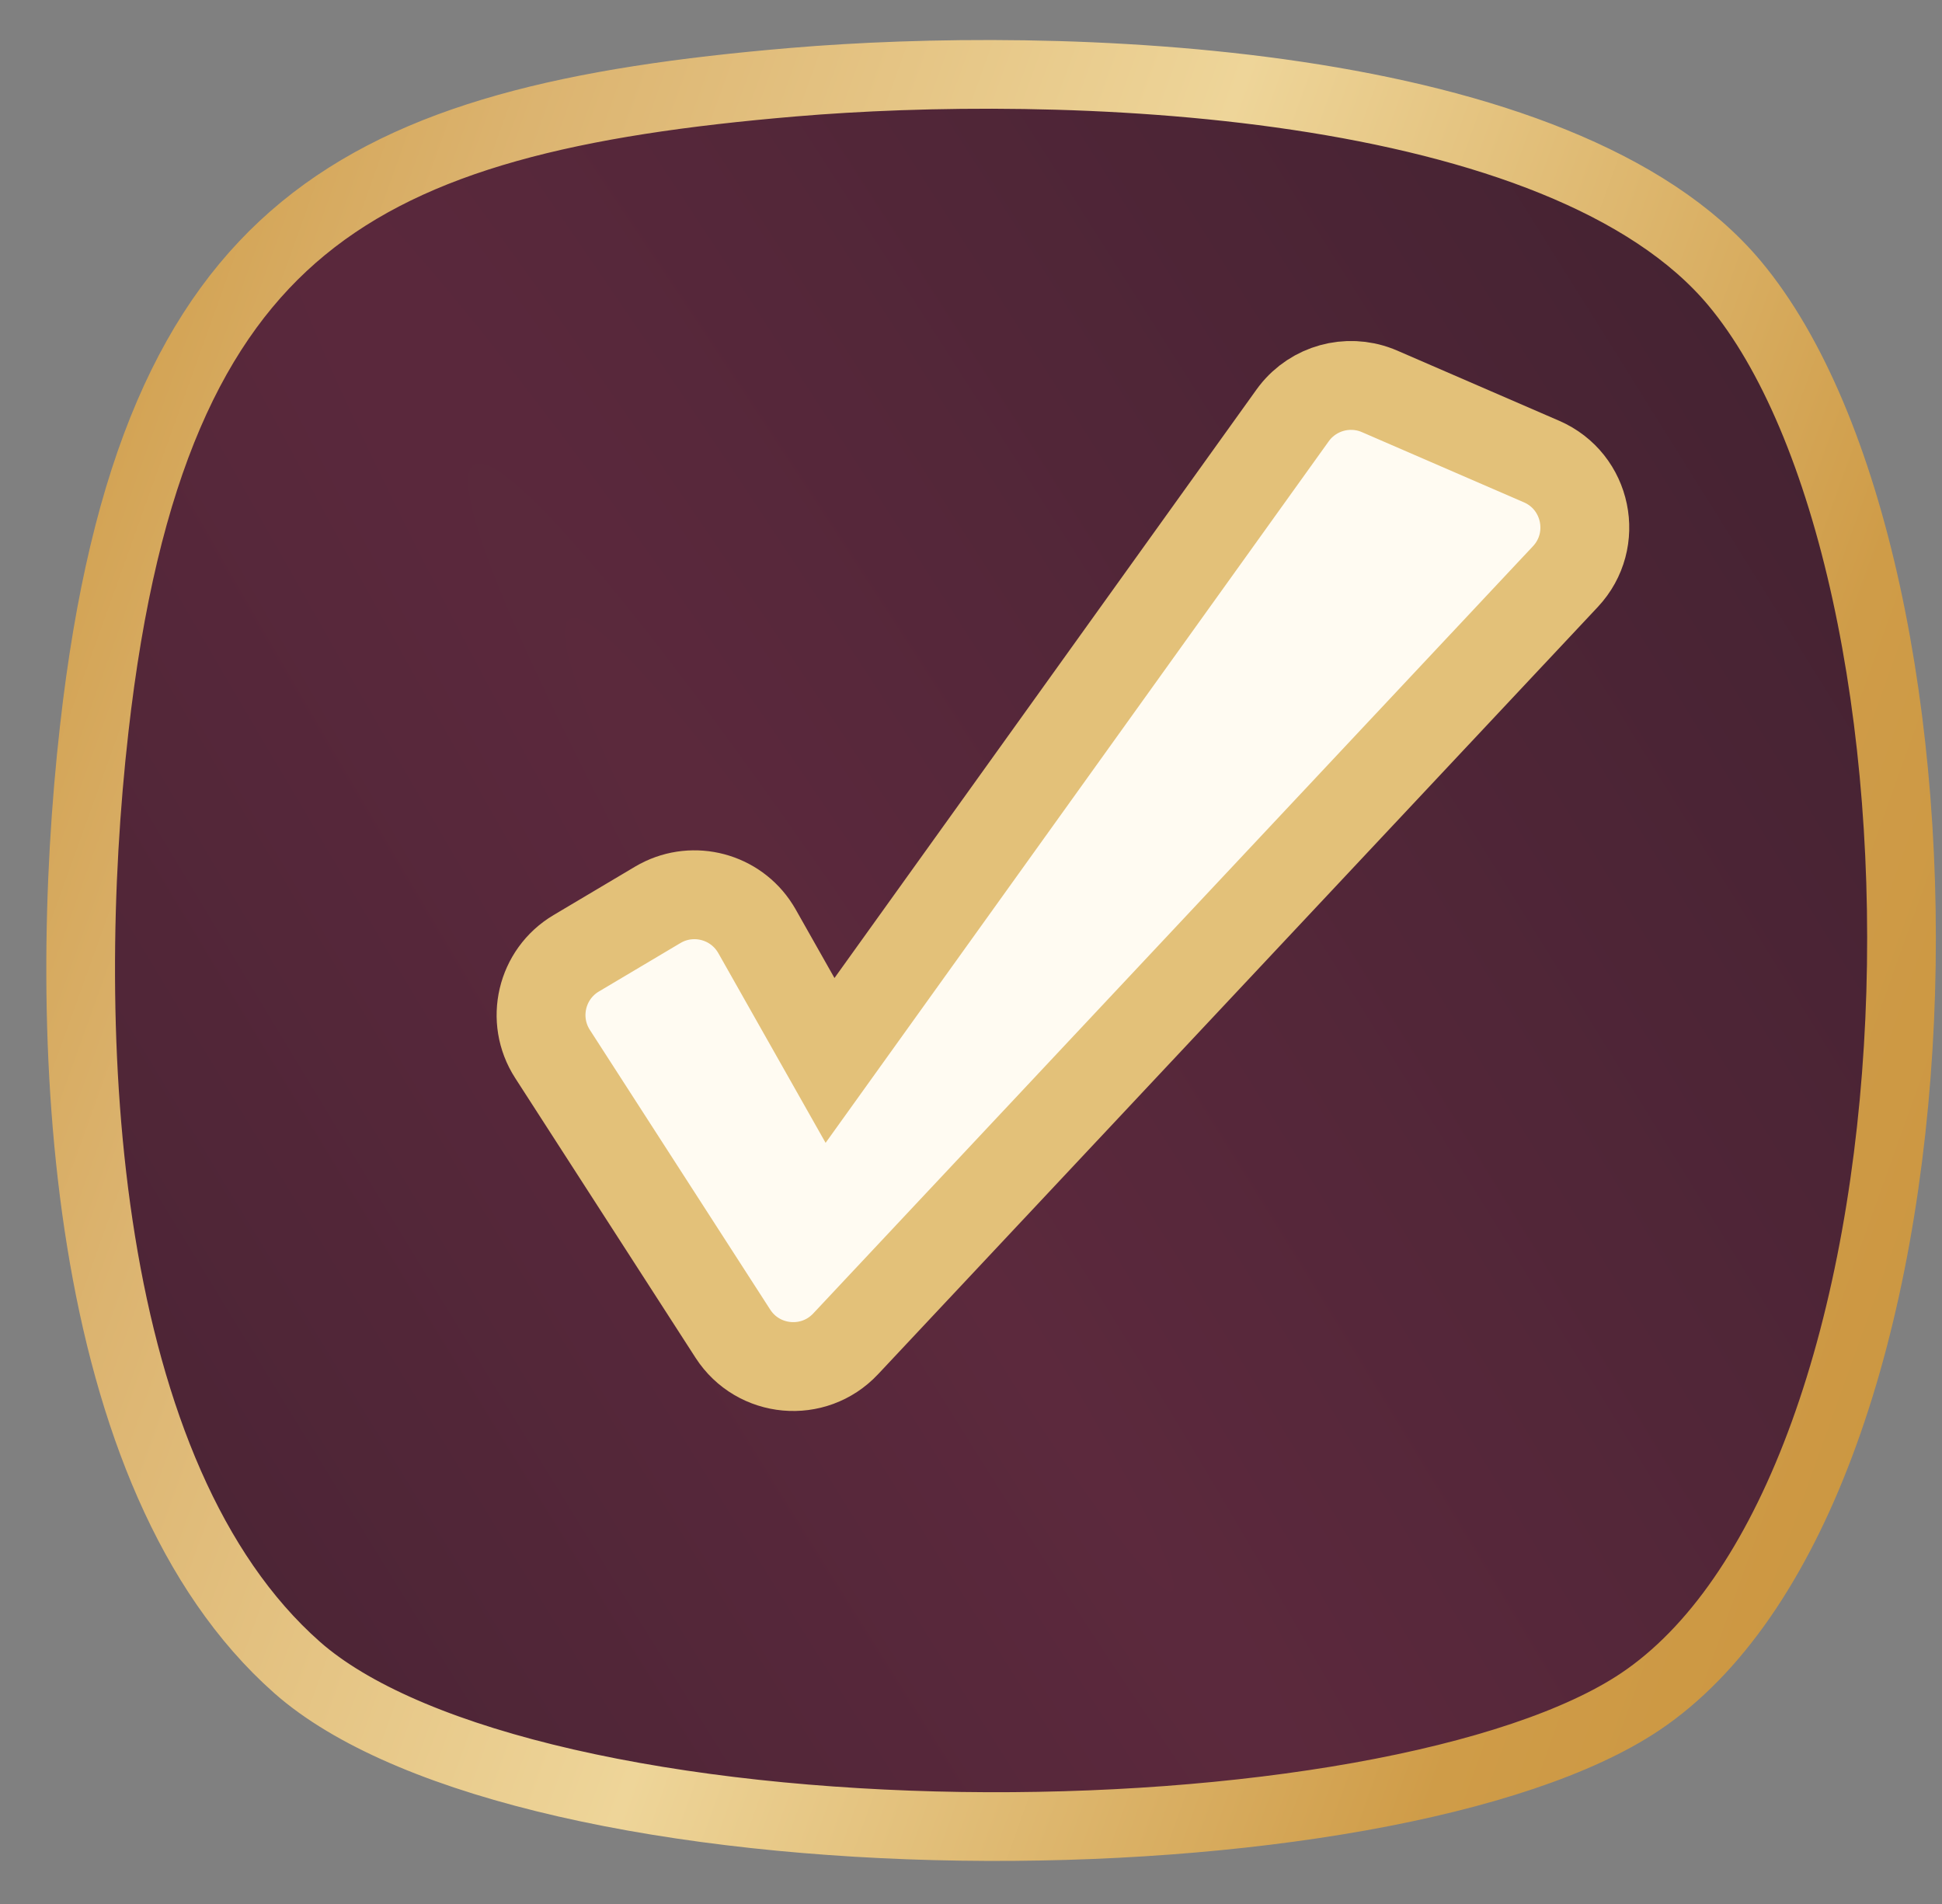 <svg width="153" height="150" viewBox="0 0 153 150" fill="none" xmlns="http://www.w3.org/2000/svg">
<rect x="0" y="0" width="153" height="150" fill="#808080" stroke="none"/>
<path d="M62.511 6.473C72.567 5.622 87.751 5.39 102.196 7.548C116.809 9.731 129.925 14.257 136.663 22.32C141.219 27.773 144.771 36.348 147.03 46.685C149.278 56.967 150.194 68.744 149.664 80.379C149.134 92.02 147.16 103.413 143.699 112.95C140.331 122.232 135.651 129.493 129.785 133.676L129.214 134.07C124.445 137.266 116.67 139.835 107.108 141.544C97.619 143.24 86.642 144.044 75.68 143.881C64.715 143.718 53.845 142.589 44.562 140.461C35.491 138.381 28.241 135.415 23.816 131.718L23.398 131.358C14.95 123.893 10.2 111.597 7.965 97.805C5.742 84.085 6.079 69.322 7.42 57.45V57.449C9.742 36.856 15.254 25.089 23.898 17.988C32.642 10.806 45.105 7.944 62.511 6.473Z" fill="url(#paint0_radial_3093_1694)" stroke="url(#paint1_linear_3093_1694)" stroke-width="5.413"/>
<path d="M101.988 32.528C103.518 30.58 106.143 29.853 108.457 30.738L108.688 30.832L121.45 36.362C125.045 37.92 126.007 42.57 123.327 45.427L66.622 105.873C64.104 108.558 59.733 108.162 57.738 105.068L43.53 83.034C41.792 80.339 42.639 76.74 45.397 75.102L51.821 71.285L52.079 71.141C54.681 69.771 57.908 70.63 59.485 73.111L59.638 73.364L65.394 83.543L101.839 32.727L101.988 32.528Z" fill="#FFFBF2" stroke="#E3C179" stroke-width="7"/>
<defs>
<radialGradient id="paint0_radial_3093_1694" cx="0" cy="0" r="1" gradientUnits="userSpaceOnUse" gradientTransform="translate(78.083 103.4) rotate(-30.486) scale(162.584 1516.79)">
<stop stop-color="#5C293D"/>
<stop offset="1" stop-color="#341E2A"/>
</radialGradient>
<linearGradient id="paint1_linear_3093_1694" x1="10.821" y1="-16.814" x2="188.339" y2="47.028" gradientUnits="userSpaceOnUse">
<stop offset="0.029" stop-color="#CF9C48"/>
<stop offset="0.202" stop-color="#DCB470"/>
<stop offset="0.476" stop-color="#EED599"/>
<stop offset="0.793" stop-color="#CF9C48"/>
<stop offset="1" stop-color="#CA943E"/>
</linearGradient>
</defs>
</svg>
